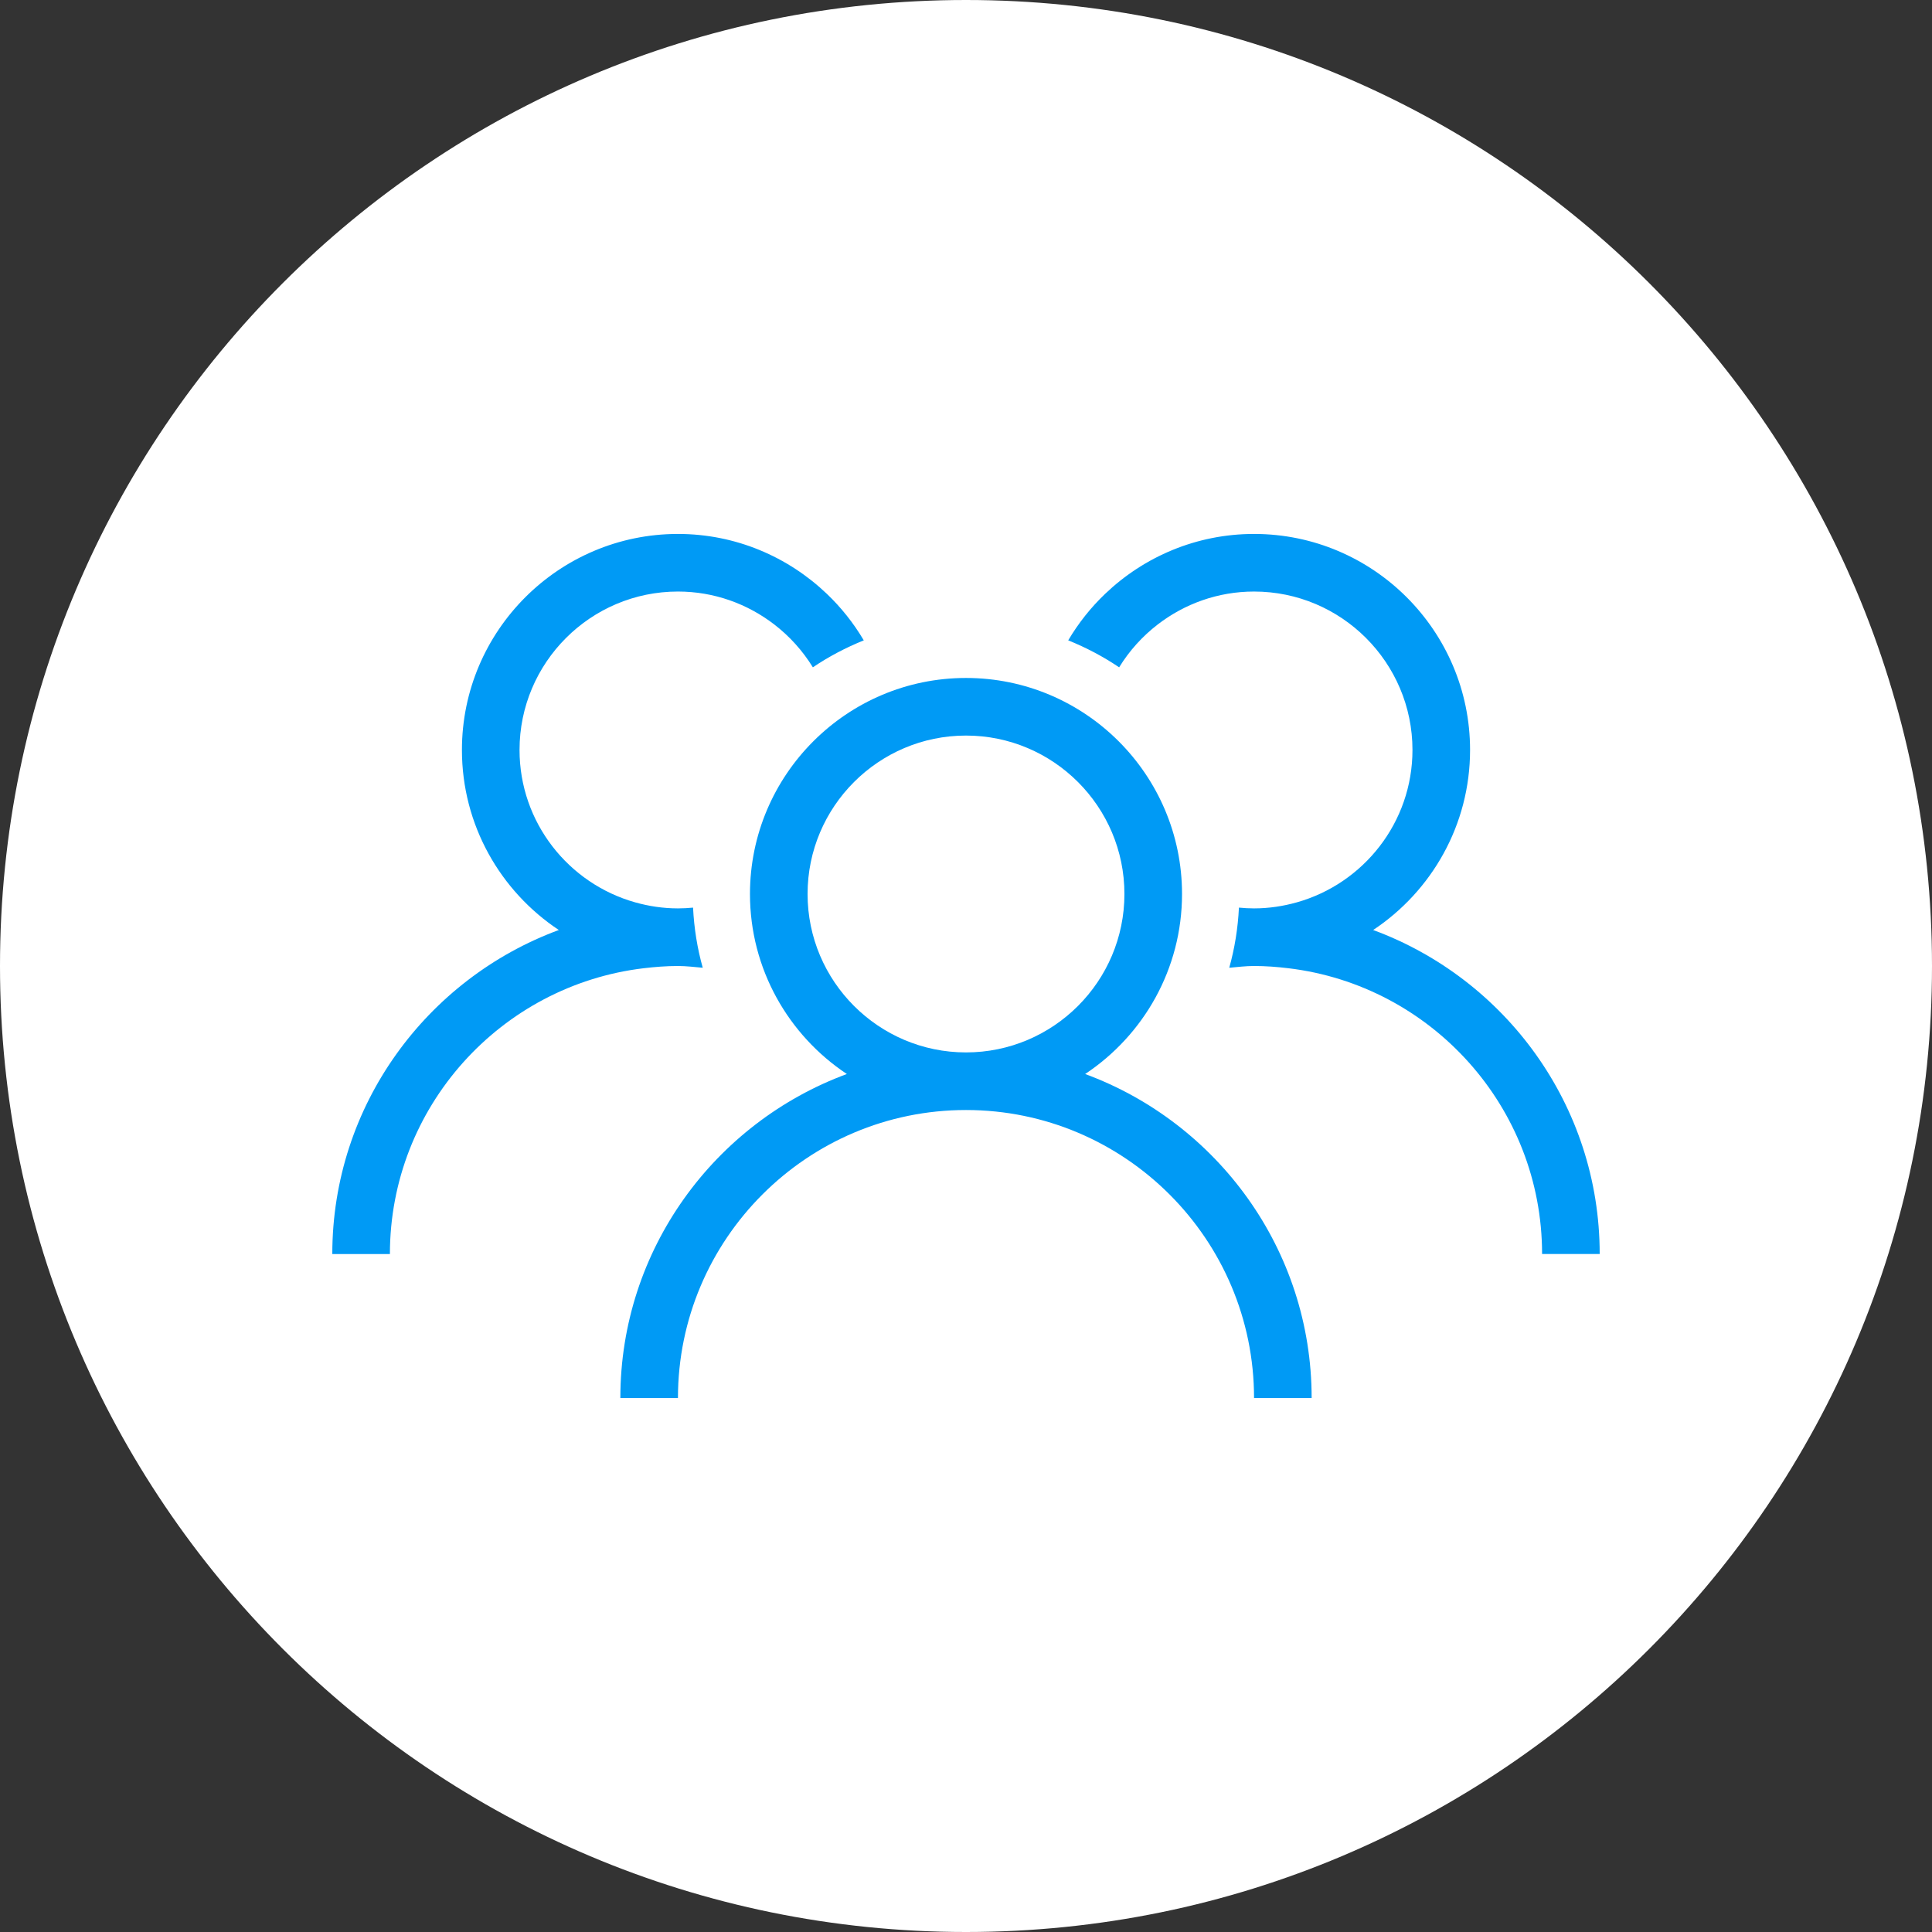 <?xml version="1.0" encoding="utf-8"?>
<!-- Generator: Adobe Illustrator 16.0.3, SVG Export Plug-In . SVG Version: 6.00 Build 0)  -->
<!DOCTYPE svg PUBLIC "-//W3C//DTD SVG 1.0//EN" "http://www.w3.org/TR/2001/REC-SVG-20010904/DTD/svg10.dtd">
<svg version="1.0" id="Schuettorf_Icon_-Raete" xmlns="http://www.w3.org/2000/svg" xmlns:xlink="http://www.w3.org/1999/xlink" x="0px" y="0px"
	 width="250px" height="250px" viewBox="0 0 250 250" enable-background="new 0 0 250 250" xml:space="preserve">
<rect x="0" y="0" width="250" height="250" fill="#333333" stroke="none"/>
<g>
	<g>
		<defs>
			<rect id="Schuettorf_Icon_-RaeteSVGID_1_" width="250" height="250"/>
		</defs>
		<clipPath id="Schuettorf_Icon_-RaeteSVGID_2_">
			<use xlink:href="#Schuettorf_Icon_-RaeteSVGID_1_"  overflow="visible"/>
		</clipPath>
		<path clip-path="url(#Schuettorf_Icon_-RaeteSVGID_2_)" fill="#FFFFFF" d="M125,250c69.036,0,125-55.965,125-125C250,55.964,194.036,0,125,0
			S0,55.964,0,125C0,194.035,55.964,250,125,250"/>
		<path clip-path="url(#Schuettorf_Icon_-RaeteSVGID_2_)" fill="#009AF5" d="M104.5,115.682c0-11.304,9.196-20.5,20.5-20.5c11.304,0,20.5,9.196,20.5,20.5
			c0,11.303-9.196,20.5-20.5,20.5C113.696,136.182,104.5,126.984,104.5,115.682 M140.418,138.977
			c7.546-5.01,12.536-13.578,12.536-23.295c0-15.415-12.539-27.954-27.954-27.954s-27.954,12.539-27.954,27.954
			c0,9.717,4.99,18.285,12.536,23.295c-17.076,6.301-29.309,22.693-29.309,41.932h7.454c0-20.553,16.72-37.273,37.273-37.273
			c20.552,0,37.273,16.721,37.273,37.273h7.453C169.727,161.67,157.495,145.277,140.418,138.977"/>
		<path clip-path="url(#Schuettorf_Icon_-RaeteSVGID_2_)" fill="#009AF5" d="M177.689,120.342c7.547-5.013,12.537-13.578,12.537-23.297
			c0-15.414-12.539-27.953-27.953-27.953c-7.469,0-14.246,2.959-19.265,7.747c-1.858,1.772-3.466,3.799-4.782,6.021
			c2.324,0.94,4.538,2.102,6.59,3.492c1.317-2.146,3.014-4.025,5.002-5.553c3.457-2.656,7.768-4.254,12.455-4.254
			c11.303,0,20.5,9.195,20.5,20.499c0,9.384-6.347,17.296-14.965,19.72c-1.764,0.496-3.615,0.781-5.535,0.781
			c-0.662,0-1.312-0.038-1.955-0.1c-0.133,2.684-0.554,5.287-1.254,7.783c1.065-0.092,2.119-0.229,3.209-0.229
			c1.513,0,2.996,0.115,4.463,0.293c18.451,2.216,32.809,17.939,32.809,36.978H207C207,143.033,194.768,126.643,177.689,120.342"/>
		<path clip-path="url(#Schuettorf_Icon_-RaeteSVGID_2_)" fill="#009AF5" d="M87.728,125c1.089,0,2.142,0.135,3.208,0.227
			c-0.701-2.492-1.122-5.098-1.255-7.781c-0.643,0.061-1.293,0.099-1.953,0.099c-1.921,0-3.772-0.284-5.536-0.78
			c-8.619-2.425-14.964-10.336-14.964-19.72c0-11.304,9.196-20.5,20.5-20.5c4.686,0,8.997,1.598,12.454,4.254
			c1.989,1.528,3.684,3.409,5.003,5.553c2.051-1.39,4.264-2.551,6.589-3.49c-1.316-2.225-2.923-4.25-4.782-6.022
			c-5.019-4.788-11.797-7.748-19.264-7.748c-15.415,0-27.954,12.54-27.954,27.954c0,9.719,4.99,18.285,12.536,23.297
			C55.233,126.643,43,143.035,43,162.271h7.454c0-19.039,14.357-34.762,32.808-36.978C84.729,125.118,86.213,125,87.728,125"/>
	</g>
</g>
<g>
</g>
<g>
</g>
<g>
</g>
<g>
</g>
<g>
</g>
<g>
</g>
<g>
</g>
<g>
</g>
<g>
</g>
<g>
</g>
<g>
</g>
<g>
</g>
<g>
</g>
<g>
</g>
<g>
</g>
</svg>
